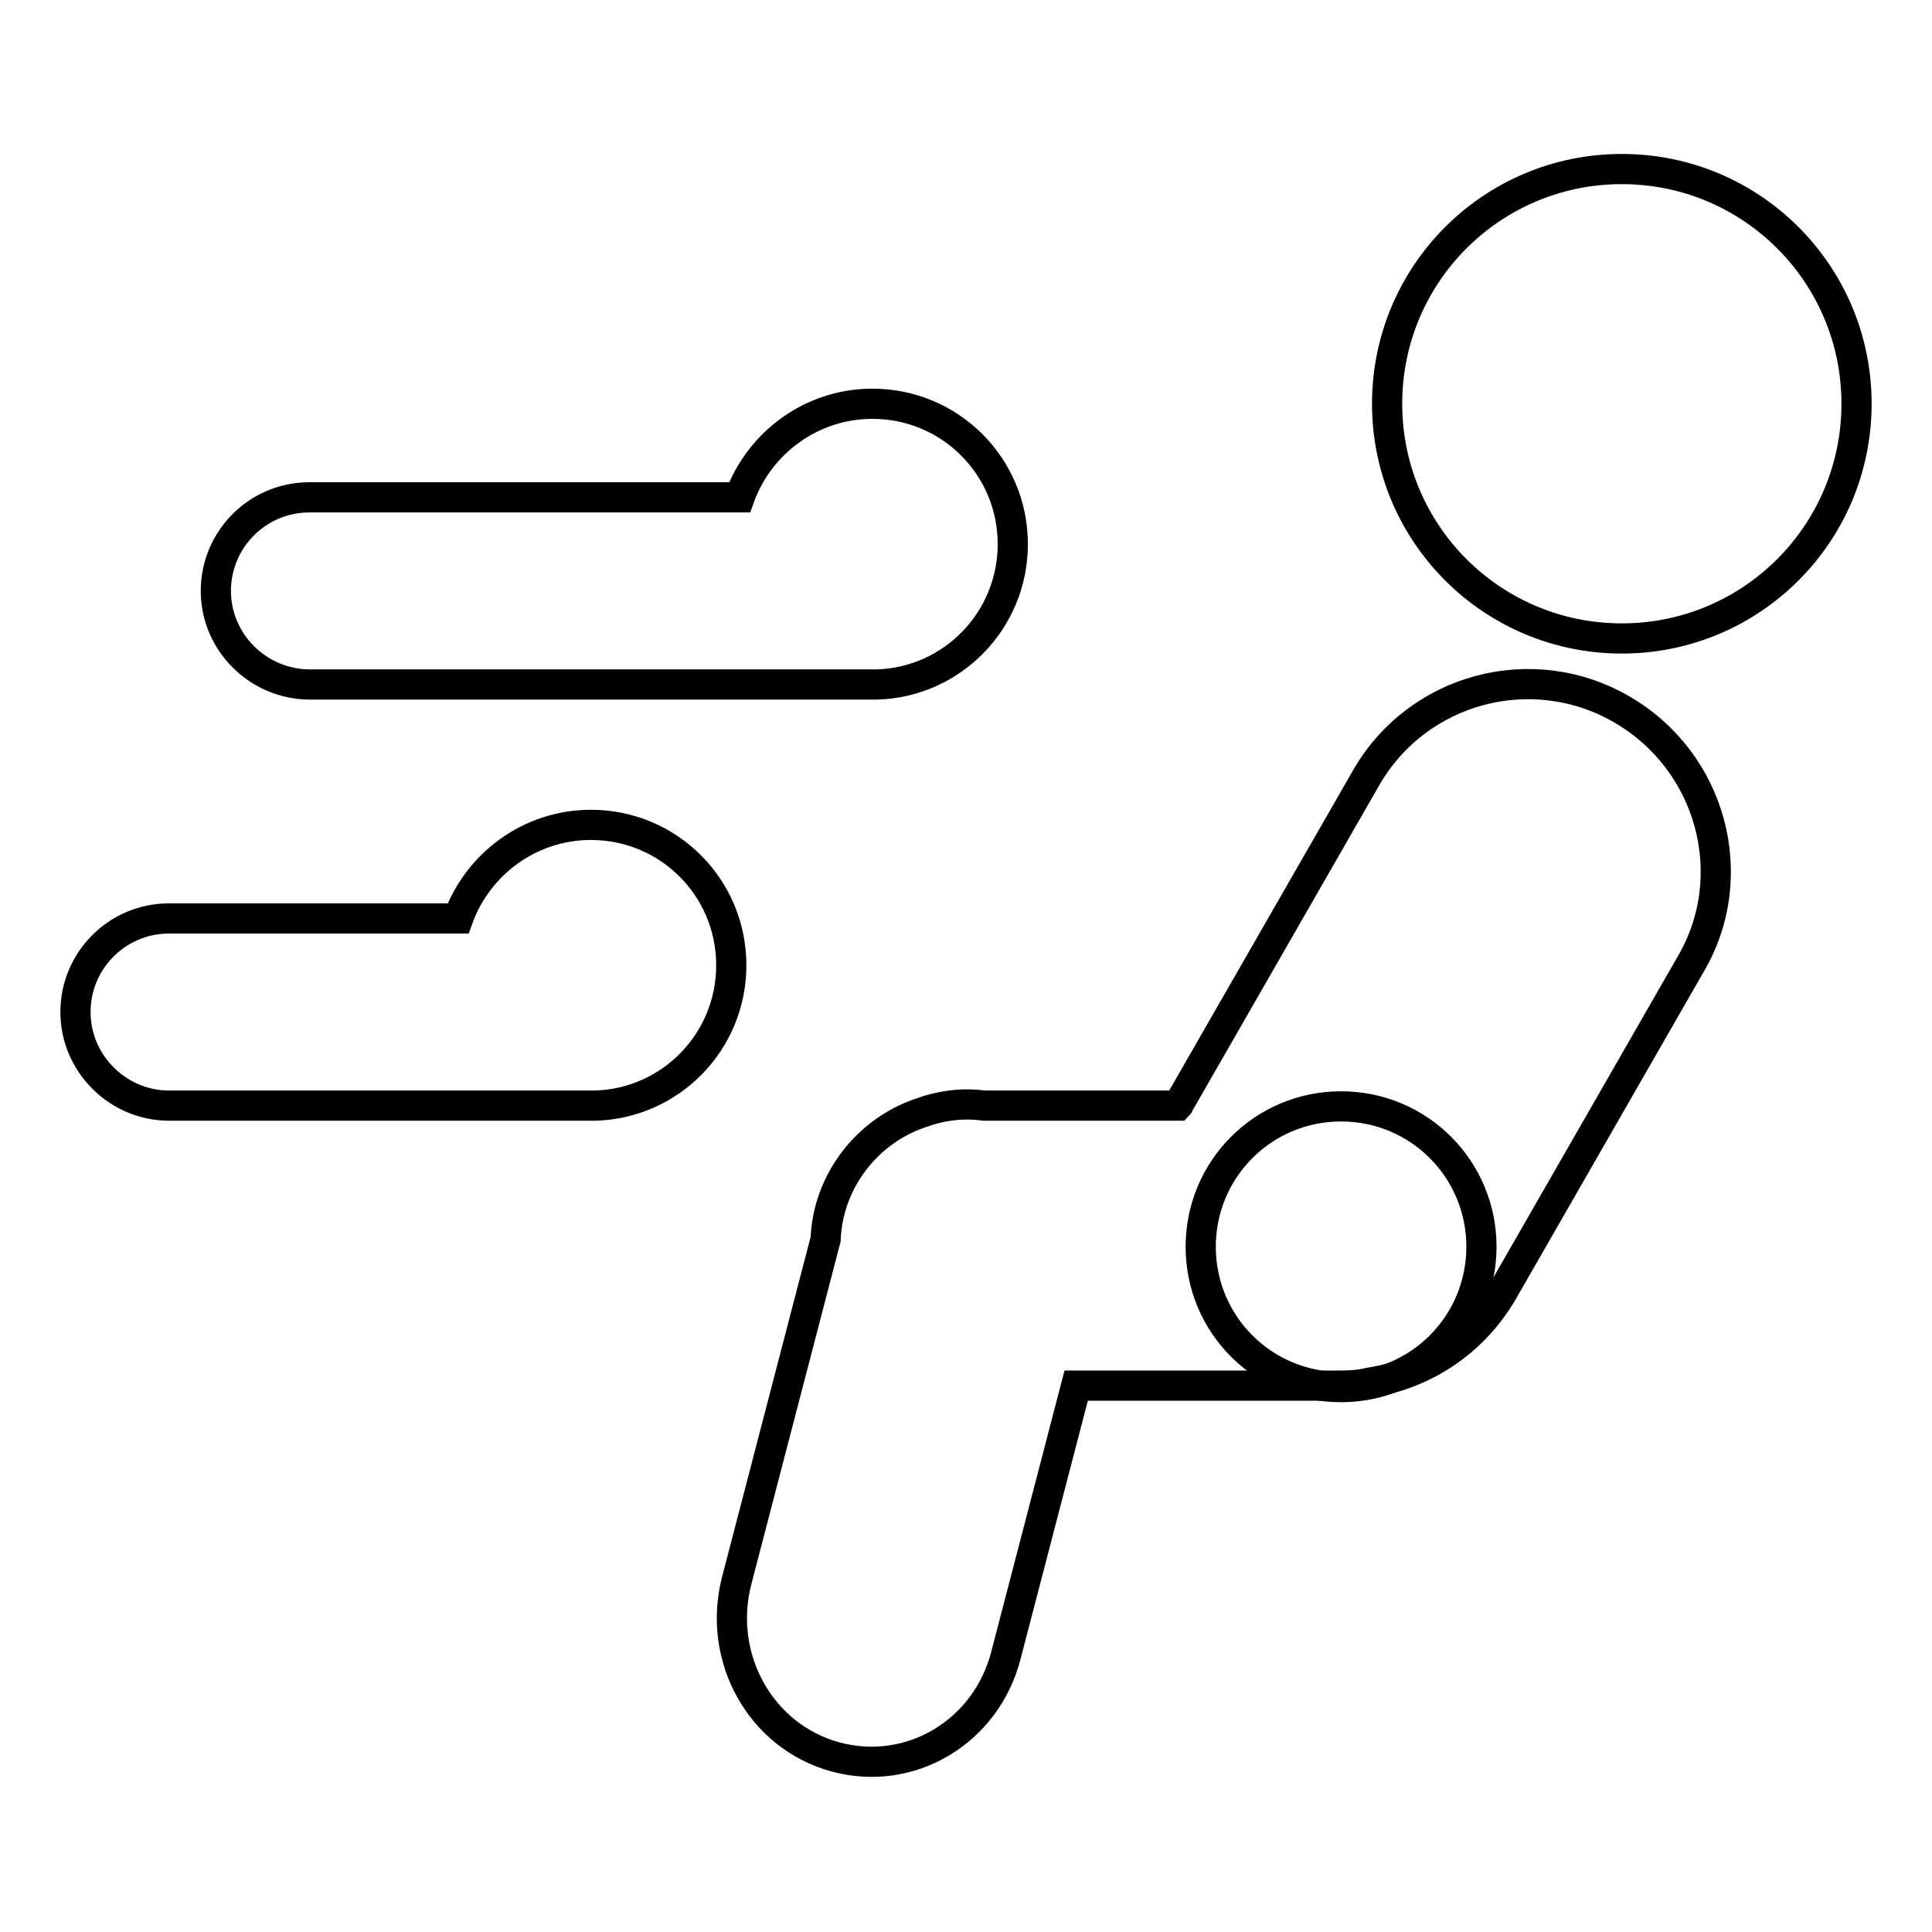 <?xml version="1.0" encoding="utf-8"?>
<!-- Svg Vector Icons : http://www.onlinewebfonts.com/icon -->
<!DOCTYPE svg PUBLIC "-//W3C//DTD SVG 1.1//EN" "http://www.w3.org/Graphics/SVG/1.1/DTD/svg11.dtd">
<svg version="1.1" xmlns="http://www.w3.org/2000/svg" xmlns:xlink="http://www.w3.org/1999/xlink" x="0px" y="0px" viewBox="0 0 256 256" enable-background="new 0 0 256 256" xml:space="preserve">
<g> <path stroke-width="4" fill-opacity="0" stroke="#000000"  d="M214.9,22.4c-17.2,0-31.1,13.9-31.1,31.1s13.9,31.1,31.1,31.1c17.2,0,31.1-13.9,31.1-31.1 S232.1,22.4,214.9,22.4L214.9,22.4z M214.9,94c-11.9-6.9-27.1-2.8-33.9,9.1l-24.8,43.2c0,0.1-0.1,0.2-0.1,0.2h-25.7 c-2.9-0.4-5.8,0-8.5,1c-7,2.4-12.2,9-12.5,16.7l-11.8,45.3c-2.6,10.2,3.2,20.6,13.1,23.3c9.9,2.7,20-3.3,22.6-13.5l9.3-35.7h35.1 c1.3,0,2.6-0.1,3.8-0.4c7.2-1.1,13.8-5.4,17.7-12.2l24.8-43.2C230.9,116.1,226.8,100.9,214.9,94z M41.1,90.7h74.5 c0.2,0,0.4,0,0.6,0c10-0.3,18-8.5,18-18.6c0-10.3-8.3-18.6-18.6-18.6c-8.1,0-15,5.2-17.6,12.4h-57c-6.9,0-12.4,5.6-12.4,12.4 S34.2,90.7,41.1,90.7z M78.3,109.3c-8.1,0-15,5.2-17.6,12.4H22.4c-6.9,0-12.4,5.6-12.4,12.4s5.6,12.4,12.4,12.4h55.9 c0.2,0,0.4,0,0.6,0c10-0.3,18-8.5,18-18.6C96.9,117.6,88.6,109.3,78.3,109.3z"/> <path stroke-width="4" fill-opacity="0" stroke="#000000"  d="M177.7,146.6c10.3,0,18.6,8.3,18.6,18.6c0,10.3-8.3,18.6-18.6,18.6c-10.3,0-18.6-8.3-18.6-18.6 C159.1,154.9,167.4,146.6,177.7,146.6z"/></g>
</svg>